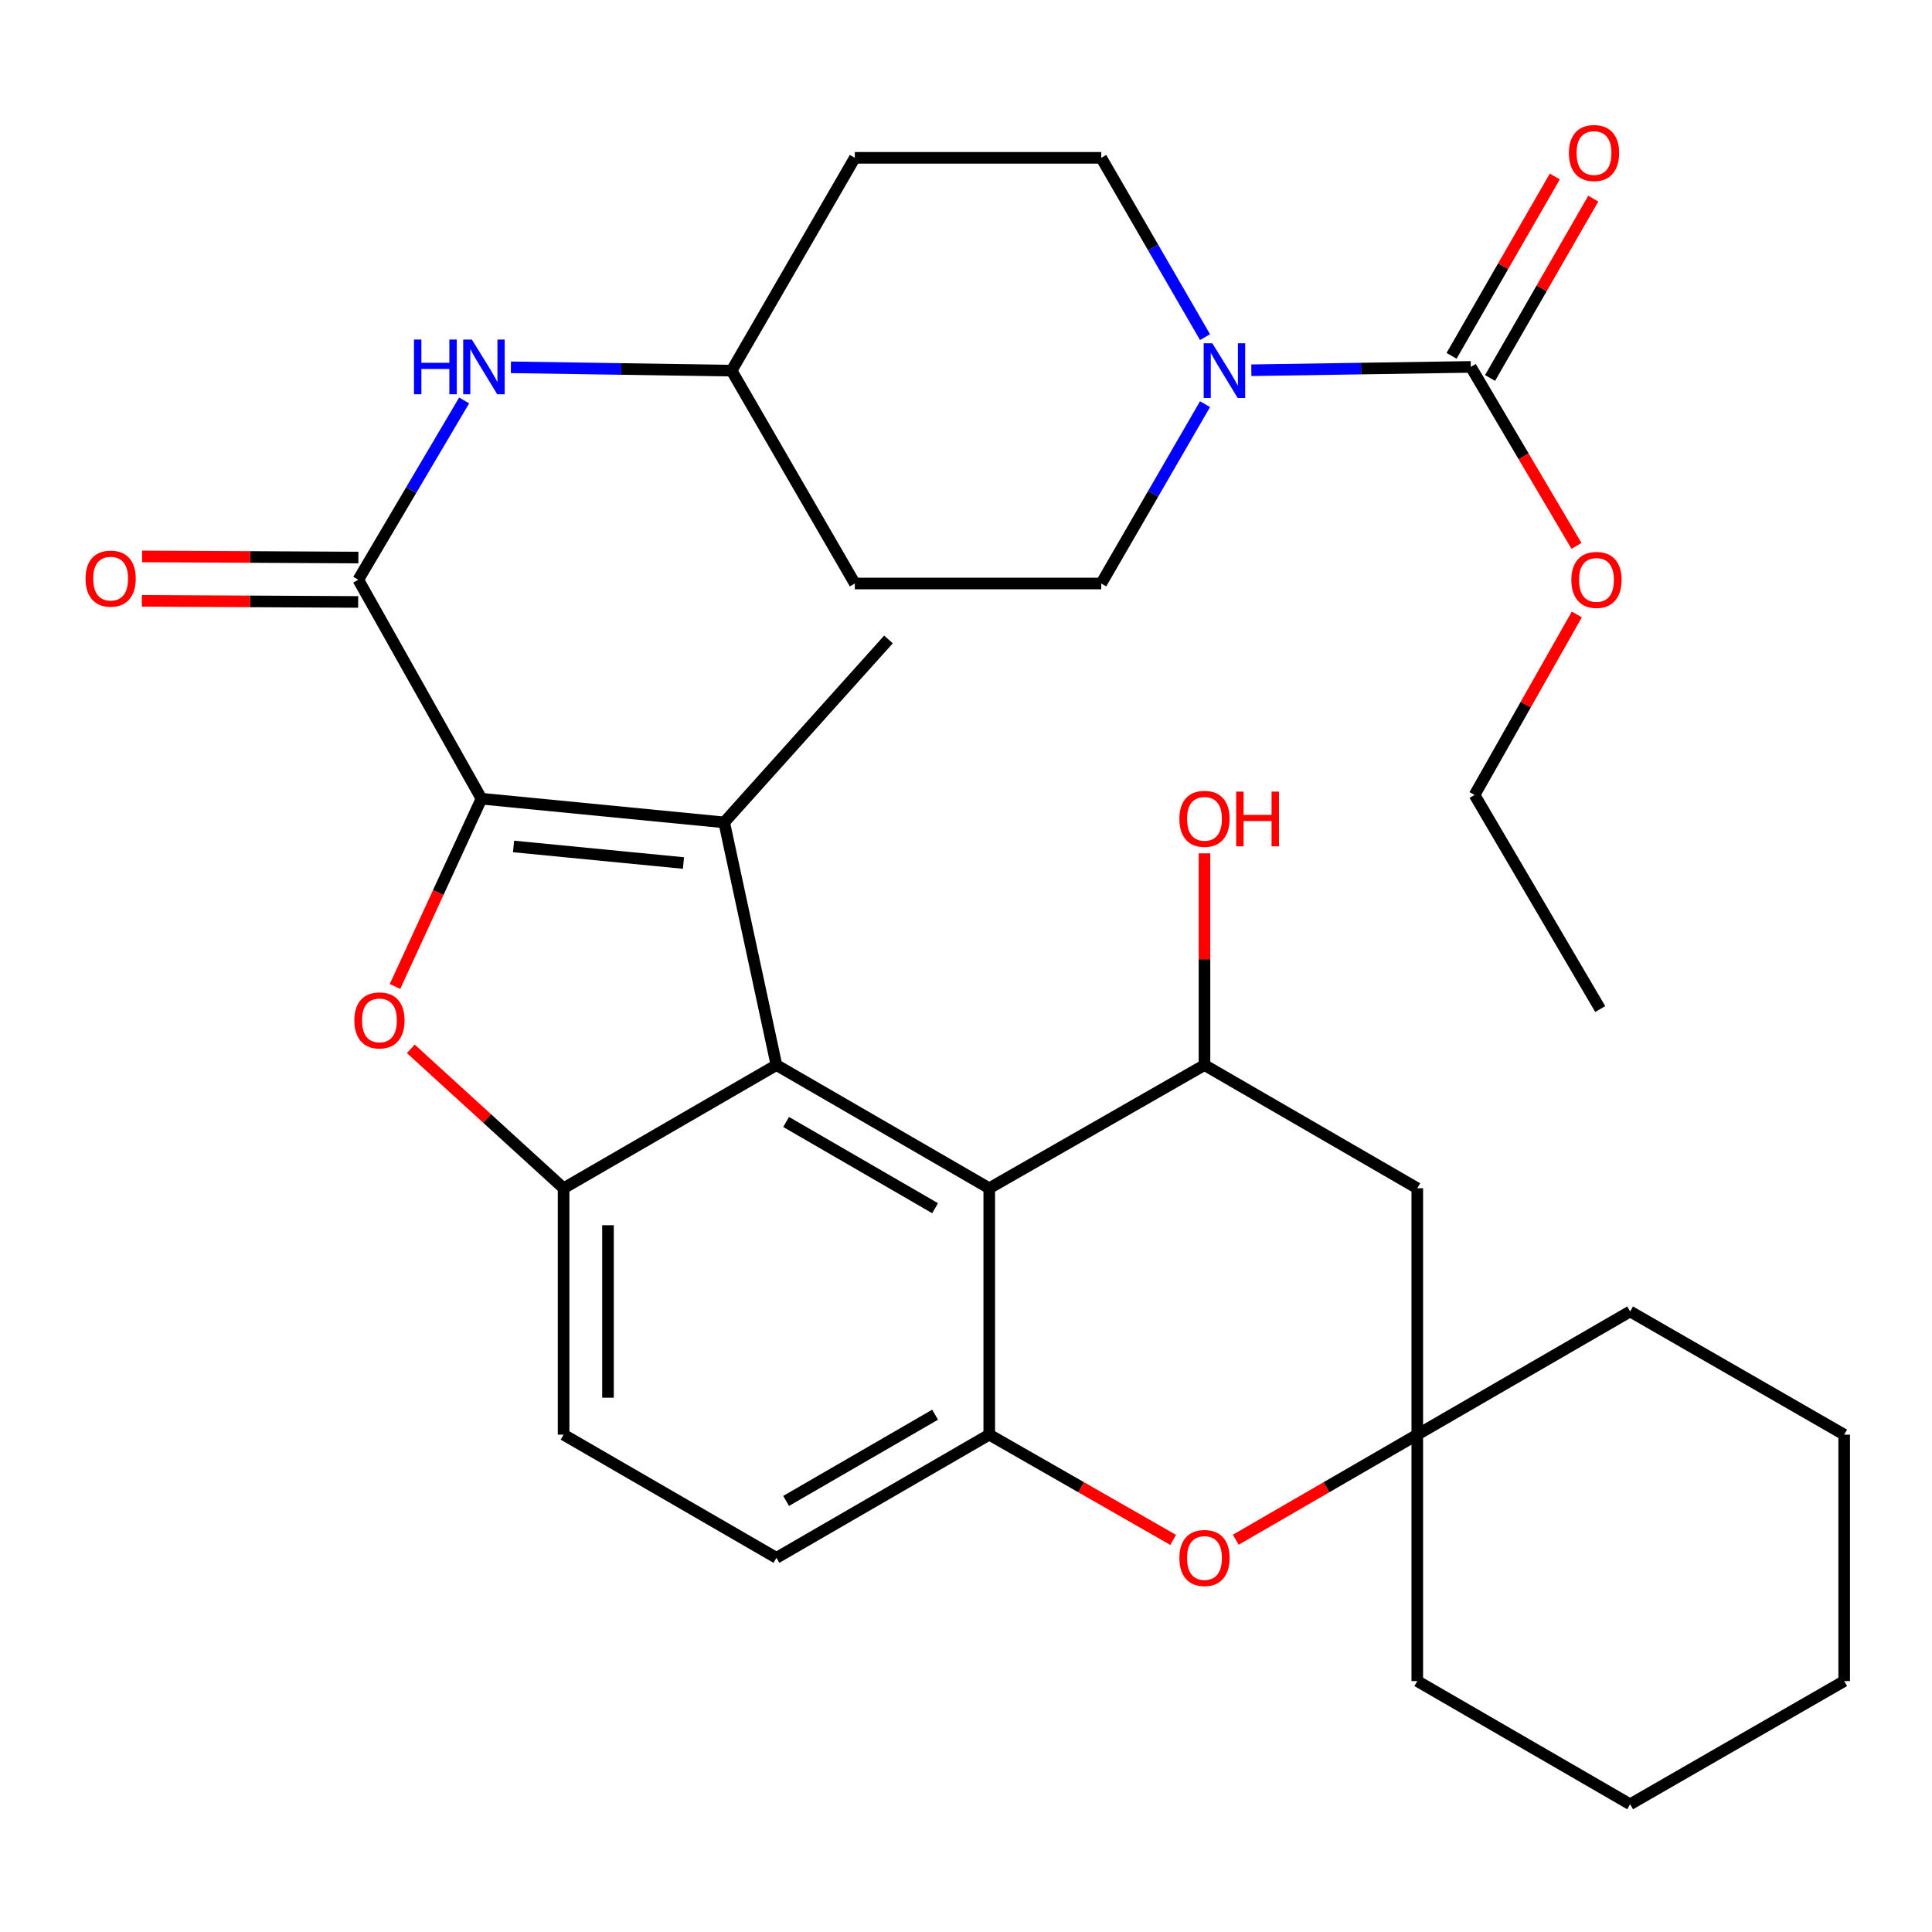 <?xml version='1.0' encoding='iso-8859-1'?>
<svg version='1.1' baseProfile='full'
              xmlns='http://www.w3.org/2000/svg'
                      xmlns:rdkit='http://www.rdkit.org/xml'
                      xmlns:xlink='http://www.w3.org/1999/xlink'
                  xml:space='preserve'
width='1000px' height='1000px' viewBox='0 0 1000 1000'>
<!-- END OF HEADER -->
<rect style='opacity:1.0;fill:#FFFFFF;stroke:none' width='1000' height='1000' x='0' y='0'> </rect>
<path class='bond-0' d='M 249.199,413.41 L 374.841,425.666' style='fill:none;fill-rule:evenodd;stroke:#000000;stroke-width:6px;stroke-linecap:butt;stroke-linejoin:miter;stroke-opacity:1' />
<path class='bond-0' d='M 265.814,438.121 L 353.763,446.7' style='fill:none;fill-rule:evenodd;stroke:#000000;stroke-width:6px;stroke-linecap:butt;stroke-linejoin:miter;stroke-opacity:1' />
<path class='bond-2' d='M 249.199,413.41 L 226.826,462.003' style='fill:none;fill-rule:evenodd;stroke:#000000;stroke-width:6px;stroke-linecap:butt;stroke-linejoin:miter;stroke-opacity:1' />
<path class='bond-2' d='M 226.826,462.003 L 204.453,510.596' style='fill:none;fill-rule:evenodd;stroke:#FF0000;stroke-width:6px;stroke-linecap:butt;stroke-linejoin:miter;stroke-opacity:1' />
<path class='bond-5' d='M 249.199,413.41 L 185.44,300.076' style='fill:none;fill-rule:evenodd;stroke:#000000;stroke-width:6px;stroke-linecap:butt;stroke-linejoin:miter;stroke-opacity:1' />
<path class='bond-1' d='M 374.841,425.666 L 401.881,551.27' style='fill:none;fill-rule:evenodd;stroke:#000000;stroke-width:6px;stroke-linecap:butt;stroke-linejoin:miter;stroke-opacity:1' />
<path class='bond-25' d='M 374.841,425.666 L 459.87,330.985' style='fill:none;fill-rule:evenodd;stroke:#000000;stroke-width:6px;stroke-linecap:butt;stroke-linejoin:miter;stroke-opacity:1' />
<path class='bond-3' d='M 401.881,551.27 L 512.036,615.041' style='fill:none;fill-rule:evenodd;stroke:#000000;stroke-width:6px;stroke-linecap:butt;stroke-linejoin:miter;stroke-opacity:1' />
<path class='bond-3' d='M 406.891,580.724 L 483.999,625.364' style='fill:none;fill-rule:evenodd;stroke:#000000;stroke-width:6px;stroke-linecap:butt;stroke-linejoin:miter;stroke-opacity:1' />
<path class='bond-33' d='M 401.881,551.27 L 291.714,615.041' style='fill:none;fill-rule:evenodd;stroke:#000000;stroke-width:6px;stroke-linecap:butt;stroke-linejoin:miter;stroke-opacity:1' />
<path class='bond-4' d='M 212.633,542.878 L 252.173,578.96' style='fill:none;fill-rule:evenodd;stroke:#FF0000;stroke-width:6px;stroke-linecap:butt;stroke-linejoin:miter;stroke-opacity:1' />
<path class='bond-4' d='M 252.173,578.96 L 291.714,615.041' style='fill:none;fill-rule:evenodd;stroke:#000000;stroke-width:6px;stroke-linecap:butt;stroke-linejoin:miter;stroke-opacity:1' />
<path class='bond-6' d='M 512.036,615.041 L 512.036,742.572' style='fill:none;fill-rule:evenodd;stroke:#000000;stroke-width:6px;stroke-linecap:butt;stroke-linejoin:miter;stroke-opacity:1' />
<path class='bond-8' d='M 512.036,615.041 L 623.442,551.27' style='fill:none;fill-rule:evenodd;stroke:#000000;stroke-width:6px;stroke-linecap:butt;stroke-linejoin:miter;stroke-opacity:1' />
<path class='bond-14' d='M 291.714,615.041 L 291.714,742.572' style='fill:none;fill-rule:evenodd;stroke:#000000;stroke-width:6px;stroke-linecap:butt;stroke-linejoin:miter;stroke-opacity:1' />
<path class='bond-14' d='M 314.695,634.171 L 314.695,723.443' style='fill:none;fill-rule:evenodd;stroke:#000000;stroke-width:6px;stroke-linecap:butt;stroke-linejoin:miter;stroke-opacity:1' />
<path class='bond-12' d='M 185.44,300.076 L 212.84,253.671' style='fill:none;fill-rule:evenodd;stroke:#000000;stroke-width:6px;stroke-linecap:butt;stroke-linejoin:miter;stroke-opacity:1' />
<path class='bond-12' d='M 212.84,253.671 L 240.239,207.267' style='fill:none;fill-rule:evenodd;stroke:#0000FF;stroke-width:6px;stroke-linecap:butt;stroke-linejoin:miter;stroke-opacity:1' />
<path class='bond-15' d='M 185.5,288.586 L 129.517,288.296' style='fill:none;fill-rule:evenodd;stroke:#000000;stroke-width:6px;stroke-linecap:butt;stroke-linejoin:miter;stroke-opacity:1' />
<path class='bond-15' d='M 129.517,288.296 L 73.534,288.006' style='fill:none;fill-rule:evenodd;stroke:#FF0000;stroke-width:6px;stroke-linecap:butt;stroke-linejoin:miter;stroke-opacity:1' />
<path class='bond-15' d='M 185.381,311.566 L 129.398,311.276' style='fill:none;fill-rule:evenodd;stroke:#000000;stroke-width:6px;stroke-linecap:butt;stroke-linejoin:miter;stroke-opacity:1' />
<path class='bond-15' d='M 129.398,311.276 L 73.415,310.986' style='fill:none;fill-rule:evenodd;stroke:#FF0000;stroke-width:6px;stroke-linecap:butt;stroke-linejoin:miter;stroke-opacity:1' />
<path class='bond-10' d='M 512.036,742.572 L 559.635,769.814' style='fill:none;fill-rule:evenodd;stroke:#000000;stroke-width:6px;stroke-linecap:butt;stroke-linejoin:miter;stroke-opacity:1' />
<path class='bond-10' d='M 559.635,769.814 L 607.233,797.055' style='fill:none;fill-rule:evenodd;stroke:#FF0000;stroke-width:6px;stroke-linecap:butt;stroke-linejoin:miter;stroke-opacity:1' />
<path class='bond-34' d='M 512.036,742.572 L 401.881,806.332' style='fill:none;fill-rule:evenodd;stroke:#000000;stroke-width:6px;stroke-linecap:butt;stroke-linejoin:miter;stroke-opacity:1' />
<path class='bond-34' d='M 484.001,732.247 L 406.892,776.878' style='fill:none;fill-rule:evenodd;stroke:#000000;stroke-width:6px;stroke-linecap:butt;stroke-linejoin:miter;stroke-opacity:1' />
<path class='bond-7' d='M 623.721,174.507 L 596.86,128.101' style='fill:none;fill-rule:evenodd;stroke:#0000FF;stroke-width:6px;stroke-linecap:butt;stroke-linejoin:miter;stroke-opacity:1' />
<path class='bond-7' d='M 596.86,128.101 L 569.999,81.694' style='fill:none;fill-rule:evenodd;stroke:#000000;stroke-width:6px;stroke-linecap:butt;stroke-linejoin:miter;stroke-opacity:1' />
<path class='bond-9' d='M 647.687,191.637 L 704.488,190.773' style='fill:none;fill-rule:evenodd;stroke:#0000FF;stroke-width:6px;stroke-linecap:butt;stroke-linejoin:miter;stroke-opacity:1' />
<path class='bond-9' d='M 704.488,190.773 L 761.289,189.908' style='fill:none;fill-rule:evenodd;stroke:#000000;stroke-width:6px;stroke-linecap:butt;stroke-linejoin:miter;stroke-opacity:1' />
<path class='bond-35' d='M 623.722,209.191 L 596.86,255.604' style='fill:none;fill-rule:evenodd;stroke:#0000FF;stroke-width:6px;stroke-linecap:butt;stroke-linejoin:miter;stroke-opacity:1' />
<path class='bond-35' d='M 596.86,255.604 L 569.999,302.017' style='fill:none;fill-rule:evenodd;stroke:#000000;stroke-width:6px;stroke-linecap:butt;stroke-linejoin:miter;stroke-opacity:1' />
<path class='bond-13' d='M 623.442,551.27 L 733.585,615.041' style='fill:none;fill-rule:evenodd;stroke:#000000;stroke-width:6px;stroke-linecap:butt;stroke-linejoin:miter;stroke-opacity:1' />
<path class='bond-23' d='M 623.442,551.27 L 623.442,496.478' style='fill:none;fill-rule:evenodd;stroke:#000000;stroke-width:6px;stroke-linecap:butt;stroke-linejoin:miter;stroke-opacity:1' />
<path class='bond-23' d='M 623.442,496.478 L 623.442,441.687' style='fill:none;fill-rule:evenodd;stroke:#FF0000;stroke-width:6px;stroke-linecap:butt;stroke-linejoin:miter;stroke-opacity:1' />
<path class='bond-19' d='M 771.248,195.641 L 797.965,149.229' style='fill:none;fill-rule:evenodd;stroke:#000000;stroke-width:6px;stroke-linecap:butt;stroke-linejoin:miter;stroke-opacity:1' />
<path class='bond-19' d='M 797.965,149.229 L 824.683,102.816' style='fill:none;fill-rule:evenodd;stroke:#FF0000;stroke-width:6px;stroke-linecap:butt;stroke-linejoin:miter;stroke-opacity:1' />
<path class='bond-19' d='M 751.331,184.176 L 778.049,137.763' style='fill:none;fill-rule:evenodd;stroke:#000000;stroke-width:6px;stroke-linecap:butt;stroke-linejoin:miter;stroke-opacity:1' />
<path class='bond-19' d='M 778.049,137.763 L 804.766,91.351' style='fill:none;fill-rule:evenodd;stroke:#FF0000;stroke-width:6px;stroke-linecap:butt;stroke-linejoin:miter;stroke-opacity:1' />
<path class='bond-24' d='M 761.289,189.908 L 788.642,236.233' style='fill:none;fill-rule:evenodd;stroke:#000000;stroke-width:6px;stroke-linecap:butt;stroke-linejoin:miter;stroke-opacity:1' />
<path class='bond-24' d='M 788.642,236.233 L 815.994,282.558' style='fill:none;fill-rule:evenodd;stroke:#FF0000;stroke-width:6px;stroke-linecap:butt;stroke-linejoin:miter;stroke-opacity:1' />
<path class='bond-36' d='M 639.624,796.964 L 686.604,769.768' style='fill:none;fill-rule:evenodd;stroke:#FF0000;stroke-width:6px;stroke-linecap:butt;stroke-linejoin:miter;stroke-opacity:1' />
<path class='bond-36' d='M 686.604,769.768 L 733.585,742.572' style='fill:none;fill-rule:evenodd;stroke:#000000;stroke-width:6px;stroke-linecap:butt;stroke-linejoin:miter;stroke-opacity:1' />
<path class='bond-11' d='M 733.585,742.572 L 733.585,615.041' style='fill:none;fill-rule:evenodd;stroke:#000000;stroke-width:6px;stroke-linecap:butt;stroke-linejoin:miter;stroke-opacity:1' />
<path class='bond-26' d='M 733.585,742.572 L 733.585,870.116' style='fill:none;fill-rule:evenodd;stroke:#000000;stroke-width:6px;stroke-linecap:butt;stroke-linejoin:miter;stroke-opacity:1' />
<path class='bond-27' d='M 733.585,742.572 L 843.752,678.813' style='fill:none;fill-rule:evenodd;stroke:#000000;stroke-width:6px;stroke-linecap:butt;stroke-linejoin:miter;stroke-opacity:1' />
<path class='bond-20' d='M 264.434,190.12 L 321.559,190.984' style='fill:none;fill-rule:evenodd;stroke:#0000FF;stroke-width:6px;stroke-linecap:butt;stroke-linejoin:miter;stroke-opacity:1' />
<path class='bond-20' d='M 321.559,190.984 L 378.684,191.849' style='fill:none;fill-rule:evenodd;stroke:#000000;stroke-width:6px;stroke-linecap:butt;stroke-linejoin:miter;stroke-opacity:1' />
<path class='bond-16' d='M 291.714,742.572 L 401.881,806.332' style='fill:none;fill-rule:evenodd;stroke:#000000;stroke-width:6px;stroke-linecap:butt;stroke-linejoin:miter;stroke-opacity:1' />
<path class='bond-17' d='M 569.999,81.694 L 442.455,81.694' style='fill:none;fill-rule:evenodd;stroke:#000000;stroke-width:6px;stroke-linecap:butt;stroke-linejoin:miter;stroke-opacity:1' />
<path class='bond-18' d='M 569.999,302.017 L 442.455,302.017' style='fill:none;fill-rule:evenodd;stroke:#000000;stroke-width:6px;stroke-linecap:butt;stroke-linejoin:miter;stroke-opacity:1' />
<path class='bond-21' d='M 378.684,191.849 L 442.455,302.017' style='fill:none;fill-rule:evenodd;stroke:#000000;stroke-width:6px;stroke-linecap:butt;stroke-linejoin:miter;stroke-opacity:1' />
<path class='bond-22' d='M 378.684,191.849 L 442.455,81.694' style='fill:none;fill-rule:evenodd;stroke:#000000;stroke-width:6px;stroke-linecap:butt;stroke-linejoin:miter;stroke-opacity:1' />
<path class='bond-28' d='M 816.162,318.037 L 789.696,364.753' style='fill:none;fill-rule:evenodd;stroke:#FF0000;stroke-width:6px;stroke-linecap:butt;stroke-linejoin:miter;stroke-opacity:1' />
<path class='bond-28' d='M 789.696,364.753 L 763.23,411.469' style='fill:none;fill-rule:evenodd;stroke:#000000;stroke-width:6px;stroke-linecap:butt;stroke-linejoin:miter;stroke-opacity:1' />
<path class='bond-29' d='M 733.585,870.116 L 843.752,933.888' style='fill:none;fill-rule:evenodd;stroke:#000000;stroke-width:6px;stroke-linecap:butt;stroke-linejoin:miter;stroke-opacity:1' />
<path class='bond-30' d='M 843.752,678.813 L 954.545,742.572' style='fill:none;fill-rule:evenodd;stroke:#000000;stroke-width:6px;stroke-linecap:butt;stroke-linejoin:miter;stroke-opacity:1' />
<path class='bond-31' d='M 763.23,411.469 L 828.278,522.288' style='fill:none;fill-rule:evenodd;stroke:#000000;stroke-width:6px;stroke-linecap:butt;stroke-linejoin:miter;stroke-opacity:1' />
<path class='bond-37' d='M 843.752,933.888 L 954.545,870.116' style='fill:none;fill-rule:evenodd;stroke:#000000;stroke-width:6px;stroke-linecap:butt;stroke-linejoin:miter;stroke-opacity:1' />
<path class='bond-32' d='M 954.545,742.572 L 954.545,870.116' style='fill:none;fill-rule:evenodd;stroke:#000000;stroke-width:6px;stroke-linecap:butt;stroke-linejoin:miter;stroke-opacity:1' />
<path  class='atom-3' d='M 183.407 528.152
Q 183.407 521.352, 186.767 517.552
Q 190.127 513.752, 196.407 513.752
Q 202.687 513.752, 206.047 517.552
Q 209.407 521.352, 209.407 528.152
Q 209.407 535.032, 206.007 538.952
Q 202.607 542.832, 196.407 542.832
Q 190.167 542.832, 186.767 538.952
Q 183.407 535.072, 183.407 528.152
M 196.407 539.632
Q 200.727 539.632, 203.047 536.752
Q 205.407 533.832, 205.407 528.152
Q 205.407 522.592, 203.047 519.792
Q 200.727 516.952, 196.407 516.952
Q 192.087 516.952, 189.727 519.752
Q 187.407 522.552, 187.407 528.152
Q 187.407 533.872, 189.727 536.752
Q 192.087 539.632, 196.407 539.632
' fill='#FF0000'/>
<path  class='atom-8' d='M 627.498 177.689
L 636.778 192.689
Q 637.698 194.169, 639.178 196.849
Q 640.658 199.529, 640.738 199.689
L 640.738 177.689
L 644.498 177.689
L 644.498 206.009
L 640.618 206.009
L 630.658 189.609
Q 629.498 187.689, 628.258 185.489
Q 627.058 183.289, 626.698 182.609
L 626.698 206.009
L 623.018 206.009
L 623.018 177.689
L 627.498 177.689
' fill='#0000FF'/>
<path  class='atom-11' d='M 610.442 806.412
Q 610.442 799.612, 613.802 795.812
Q 617.162 792.012, 623.442 792.012
Q 629.722 792.012, 633.082 795.812
Q 636.442 799.612, 636.442 806.412
Q 636.442 813.292, 633.042 817.212
Q 629.642 821.092, 623.442 821.092
Q 617.202 821.092, 613.802 817.212
Q 610.442 813.332, 610.442 806.412
M 623.442 817.892
Q 627.762 817.892, 630.082 815.012
Q 632.442 812.092, 632.442 806.412
Q 632.442 800.852, 630.082 798.052
Q 627.762 795.212, 623.442 795.212
Q 619.122 795.212, 616.762 798.012
Q 614.442 800.812, 614.442 806.412
Q 614.442 812.132, 616.762 815.012
Q 619.122 817.892, 623.442 817.892
' fill='#FF0000'/>
<path  class='atom-13' d='M 214.269 175.748
L 218.109 175.748
L 218.109 187.788
L 232.589 187.788
L 232.589 175.748
L 236.429 175.748
L 236.429 204.068
L 232.589 204.068
L 232.589 190.988
L 218.109 190.988
L 218.109 204.068
L 214.269 204.068
L 214.269 175.748
' fill='#0000FF'/>
<path  class='atom-13' d='M 244.229 175.748
L 253.509 190.748
Q 254.429 192.228, 255.909 194.908
Q 257.389 197.588, 257.469 197.748
L 257.469 175.748
L 261.229 175.748
L 261.229 204.068
L 257.349 204.068
L 247.389 187.668
Q 246.229 185.748, 244.989 183.548
Q 243.789 181.348, 243.429 180.668
L 243.429 204.068
L 239.749 204.068
L 239.749 175.748
L 244.229 175.748
' fill='#0000FF'/>
<path  class='atom-16' d='M 44.271 299.492
Q 44.271 292.692, 47.631 288.892
Q 50.991 285.092, 57.271 285.092
Q 63.551 285.092, 66.911 288.892
Q 70.271 292.692, 70.271 299.492
Q 70.271 306.372, 66.871 310.292
Q 63.471 314.172, 57.271 314.172
Q 51.031 314.172, 47.631 310.292
Q 44.271 306.412, 44.271 299.492
M 57.271 310.972
Q 61.591 310.972, 63.911 308.092
Q 66.271 305.172, 66.271 299.492
Q 66.271 293.932, 63.911 291.132
Q 61.591 288.292, 57.271 288.292
Q 52.951 288.292, 50.591 291.092
Q 48.271 293.892, 48.271 299.492
Q 48.271 305.212, 50.591 308.092
Q 52.951 310.972, 57.271 310.972
' fill='#FF0000'/>
<path  class='atom-20' d='M 812.061 79.208
Q 812.061 72.408, 815.421 68.608
Q 818.781 64.808, 825.061 64.808
Q 831.341 64.808, 834.701 68.608
Q 838.061 72.408, 838.061 79.208
Q 838.061 86.088, 834.661 90.008
Q 831.261 93.888, 825.061 93.888
Q 818.821 93.888, 815.421 90.008
Q 812.061 86.128, 812.061 79.208
M 825.061 90.688
Q 829.381 90.688, 831.701 87.808
Q 834.061 84.888, 834.061 79.208
Q 834.061 73.648, 831.701 70.848
Q 829.381 68.008, 825.061 68.008
Q 820.741 68.008, 818.381 70.808
Q 816.061 73.608, 816.061 79.208
Q 816.061 84.928, 818.381 87.808
Q 820.741 90.688, 825.061 90.688
' fill='#FF0000'/>
<path  class='atom-24' d='M 610.442 423.819
Q 610.442 417.019, 613.802 413.219
Q 617.162 409.419, 623.442 409.419
Q 629.722 409.419, 633.082 413.219
Q 636.442 417.019, 636.442 423.819
Q 636.442 430.699, 633.042 434.619
Q 629.642 438.499, 623.442 438.499
Q 617.202 438.499, 613.802 434.619
Q 610.442 430.739, 610.442 423.819
M 623.442 435.299
Q 627.762 435.299, 630.082 432.419
Q 632.442 429.499, 632.442 423.819
Q 632.442 418.259, 630.082 415.459
Q 627.762 412.619, 623.442 412.619
Q 619.122 412.619, 616.762 415.419
Q 614.442 418.219, 614.442 423.819
Q 614.442 429.539, 616.762 432.419
Q 619.122 435.299, 623.442 435.299
' fill='#FF0000'/>
<path  class='atom-24' d='M 639.842 409.739
L 643.682 409.739
L 643.682 421.779
L 658.162 421.779
L 658.162 409.739
L 662.002 409.739
L 662.002 438.059
L 658.162 438.059
L 658.162 424.979
L 643.682 424.979
L 643.682 438.059
L 639.842 438.059
L 639.842 409.739
' fill='#FF0000'/>
<path  class='atom-25' d='M 813.338 300.156
Q 813.338 293.356, 816.698 289.556
Q 820.058 285.756, 826.338 285.756
Q 832.618 285.756, 835.978 289.556
Q 839.338 293.356, 839.338 300.156
Q 839.338 307.036, 835.938 310.956
Q 832.538 314.836, 826.338 314.836
Q 820.098 314.836, 816.698 310.956
Q 813.338 307.076, 813.338 300.156
M 826.338 311.636
Q 830.658 311.636, 832.978 308.756
Q 835.338 305.836, 835.338 300.156
Q 835.338 294.596, 832.978 291.796
Q 830.658 288.956, 826.338 288.956
Q 822.018 288.956, 819.658 291.756
Q 817.338 294.556, 817.338 300.156
Q 817.338 305.876, 819.658 308.756
Q 822.018 311.636, 826.338 311.636
' fill='#FF0000'/>
</svg>
